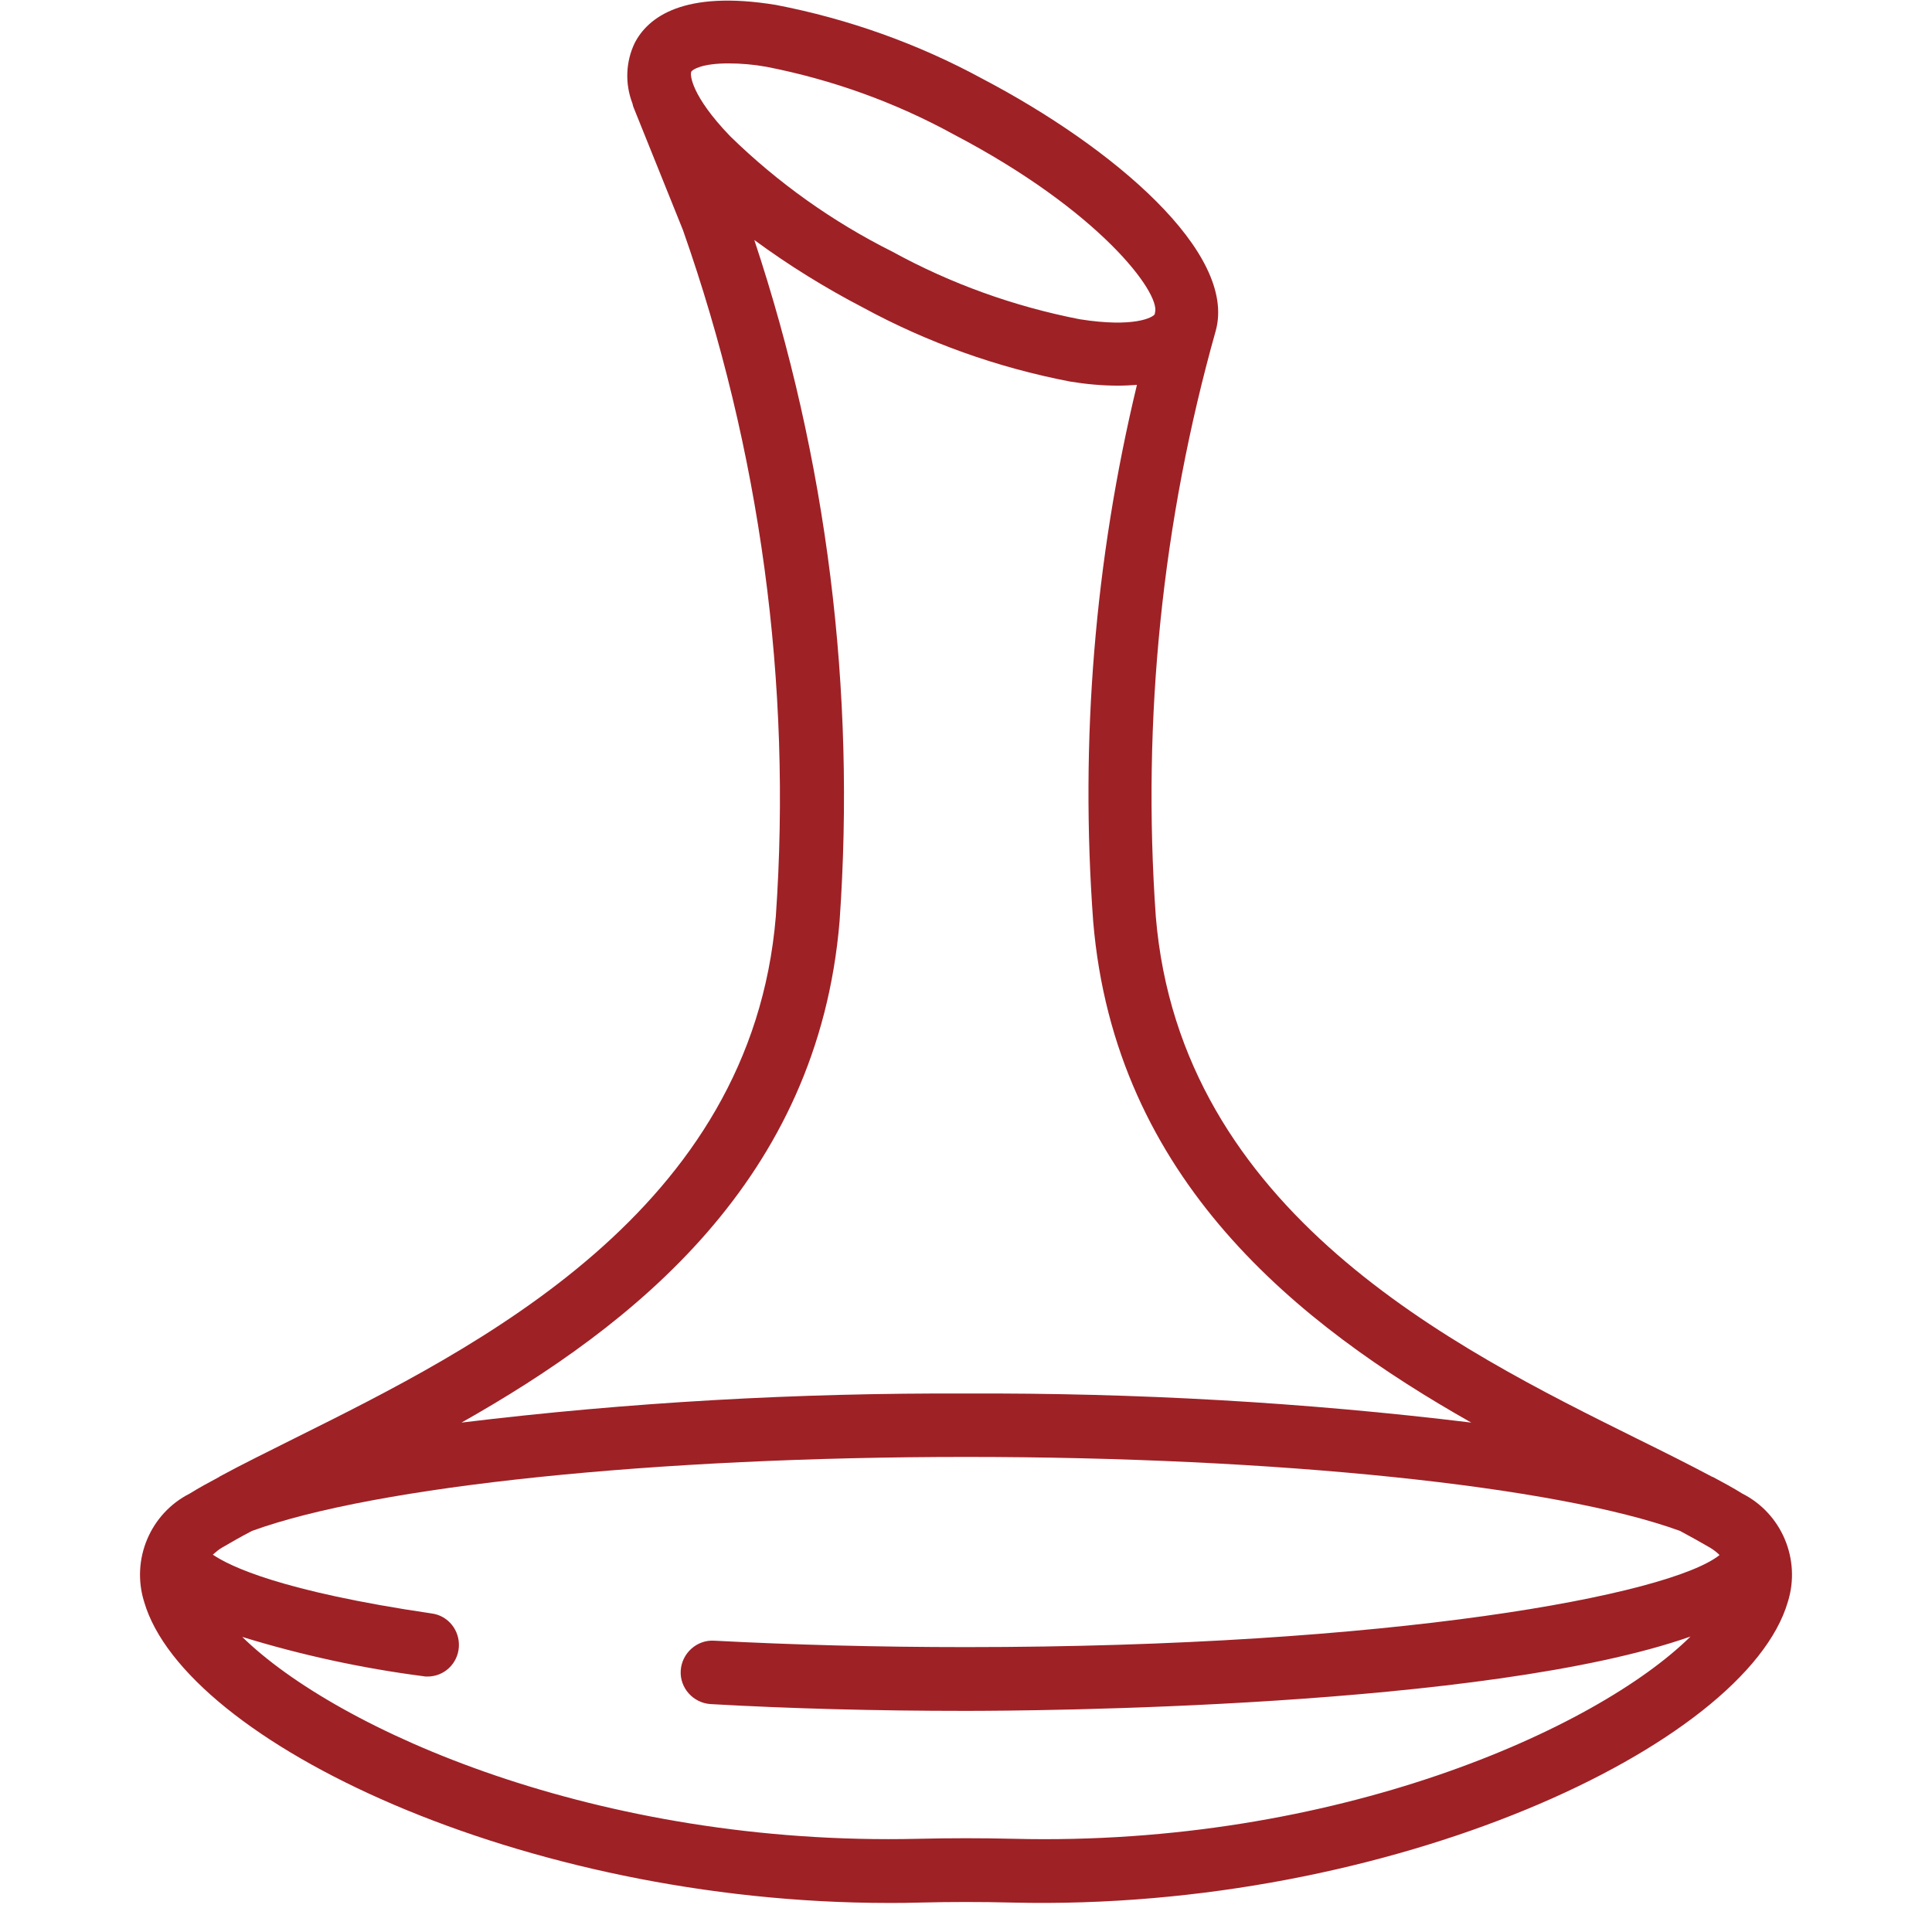 <?xml version="1.0" encoding="utf-8"?>
<!-- Generator: Adobe Illustrator 23.1.0, SVG Export Plug-In . SVG Version: 6.00 Build 0)  -->
<svg version="1.1" id="Capa_1" xmlns="http://www.w3.org/2000/svg" xmlns:xlink="http://www.w3.org/1999/xlink" x="0px" y="0px"
	 viewBox="0 0 512 512" style="enable-background:new 0 0 512 512;" xml:space="preserve" fill="#9E2126">
<g id="Page-1">
	<g>
		<path id="Shape" d="M78.2,381.1c-7.4,3.7-14.1,7-20,10.2l-0.1,0.1c-2.8,1.5-5.4,2.9-7.8,4.4c-10.5,5.3-15.6,17.5-12.1,28.7
			c10.8,37.1,100.2,79.8,197.3,79.8c2.7,0,5.4,0,8.2-0.1c8.2-0.2,16.5-0.2,24.6,0c100.2,2.4,194.4-41.6,205.5-79.7
			c3.5-11.2-1.6-23.4-12.1-28.7c-2.4-1.5-5-2.9-7.8-4.4l-0.1,0c-6-3.2-12.6-6.5-20.1-10.2c-48.2-23.9-120.9-60-127.4-138.3
			c-3.7-52.3,1.7-104.9,15.9-155.3c5.6-20.6-27.1-48.5-61.8-66.7c-17.1-9.3-35.6-15.9-54.8-19.6c-24.5-4-33.9,3.3-37.4,10.1
			c-2.4,5-2.6,10.8-0.6,16c0.1,0.4,0.2,0.9,0.4,1.3c0,0.1,0.4,0.9,0.4,1l12.6,31.3c20.5,58.3,28.9,120.2,24.6,181.9
			C199.1,321,126.4,357.1,78.2,381.1L78.2,381.1z M268.7,487.3c-8.4-0.2-16.9-0.2-25.4,0c-85,2-154-28.9-179.1-53.5
			c15.6,4.8,31.7,8.3,47.9,10.4c0.4,0.1,0.8,0.1,1.2,0.1c4.4,0,8-3.4,8.3-7.8c0.3-4.4-2.8-8.3-7.1-8.9C74.3,421.7,60.8,415,56.4,412
			c0.8-0.7,1.6-1.4,2.5-1.9c2.4-1.4,5-2.9,7.9-4.4c32.7-11.9,106.8-19.6,189.2-19.6s156.5,7.7,189.2,19.6c2.8,1.5,5.5,3,7.9,4.4
			c1,0.6,1.8,1.2,2.6,2c-13.2,10.6-86.7,24.4-199.7,24.4c-23.5,0-45.9-0.6-66.7-1.7c-4.6-0.3-8.6,3.3-8.9,7.9
			c-0.3,4.6,3.3,8.6,7.9,8.9c21.1,1.2,43.8,1.8,67.6,1.8c17,0,138.1-0.7,192.1-19.7C423.2,458.2,353.9,489.4,268.7,487.3
			L268.7,487.3z M183.2,19c0.3-0.6,2.9-2.2,9.8-2.2c3.4,0,6.8,0.3,10.1,0.9c17.4,3.4,34.1,9.4,49.6,17.9
			c38.8,20.3,54.8,42,53.4,47.2l-0.1,0.5c-0.5,0.8-5.4,3.6-19.9,1.3c-17.4-3.4-34.1-9.4-49.6-17.9c-15.8-7.9-30.3-18.2-43-30.6
			C183.2,25.4,182.8,19.8,183.2,19L183.2,19z M199.9,63.6c9.1,6.7,18.8,12.7,28.8,17.9c17.1,9.3,35.6,15.9,54.8,19.6
			c4.2,0.7,8.5,1.1,12.8,1.1c1.8,0,3.4-0.1,5-0.2c-11.2,46.5-15.1,94.4-11.6,142.1c5.7,68.6,54.6,107.1,100.2,132.9
			c-44.4-5.4-89.1-7.9-133.8-7.7c-44.7-0.2-89.4,2.3-133.8,7.7c45.7-25.8,94.5-64.3,100.2-132.9C226.8,183,219.2,121.7,199.9,63.6z"
			/>
	</g>
</g>
</svg>
